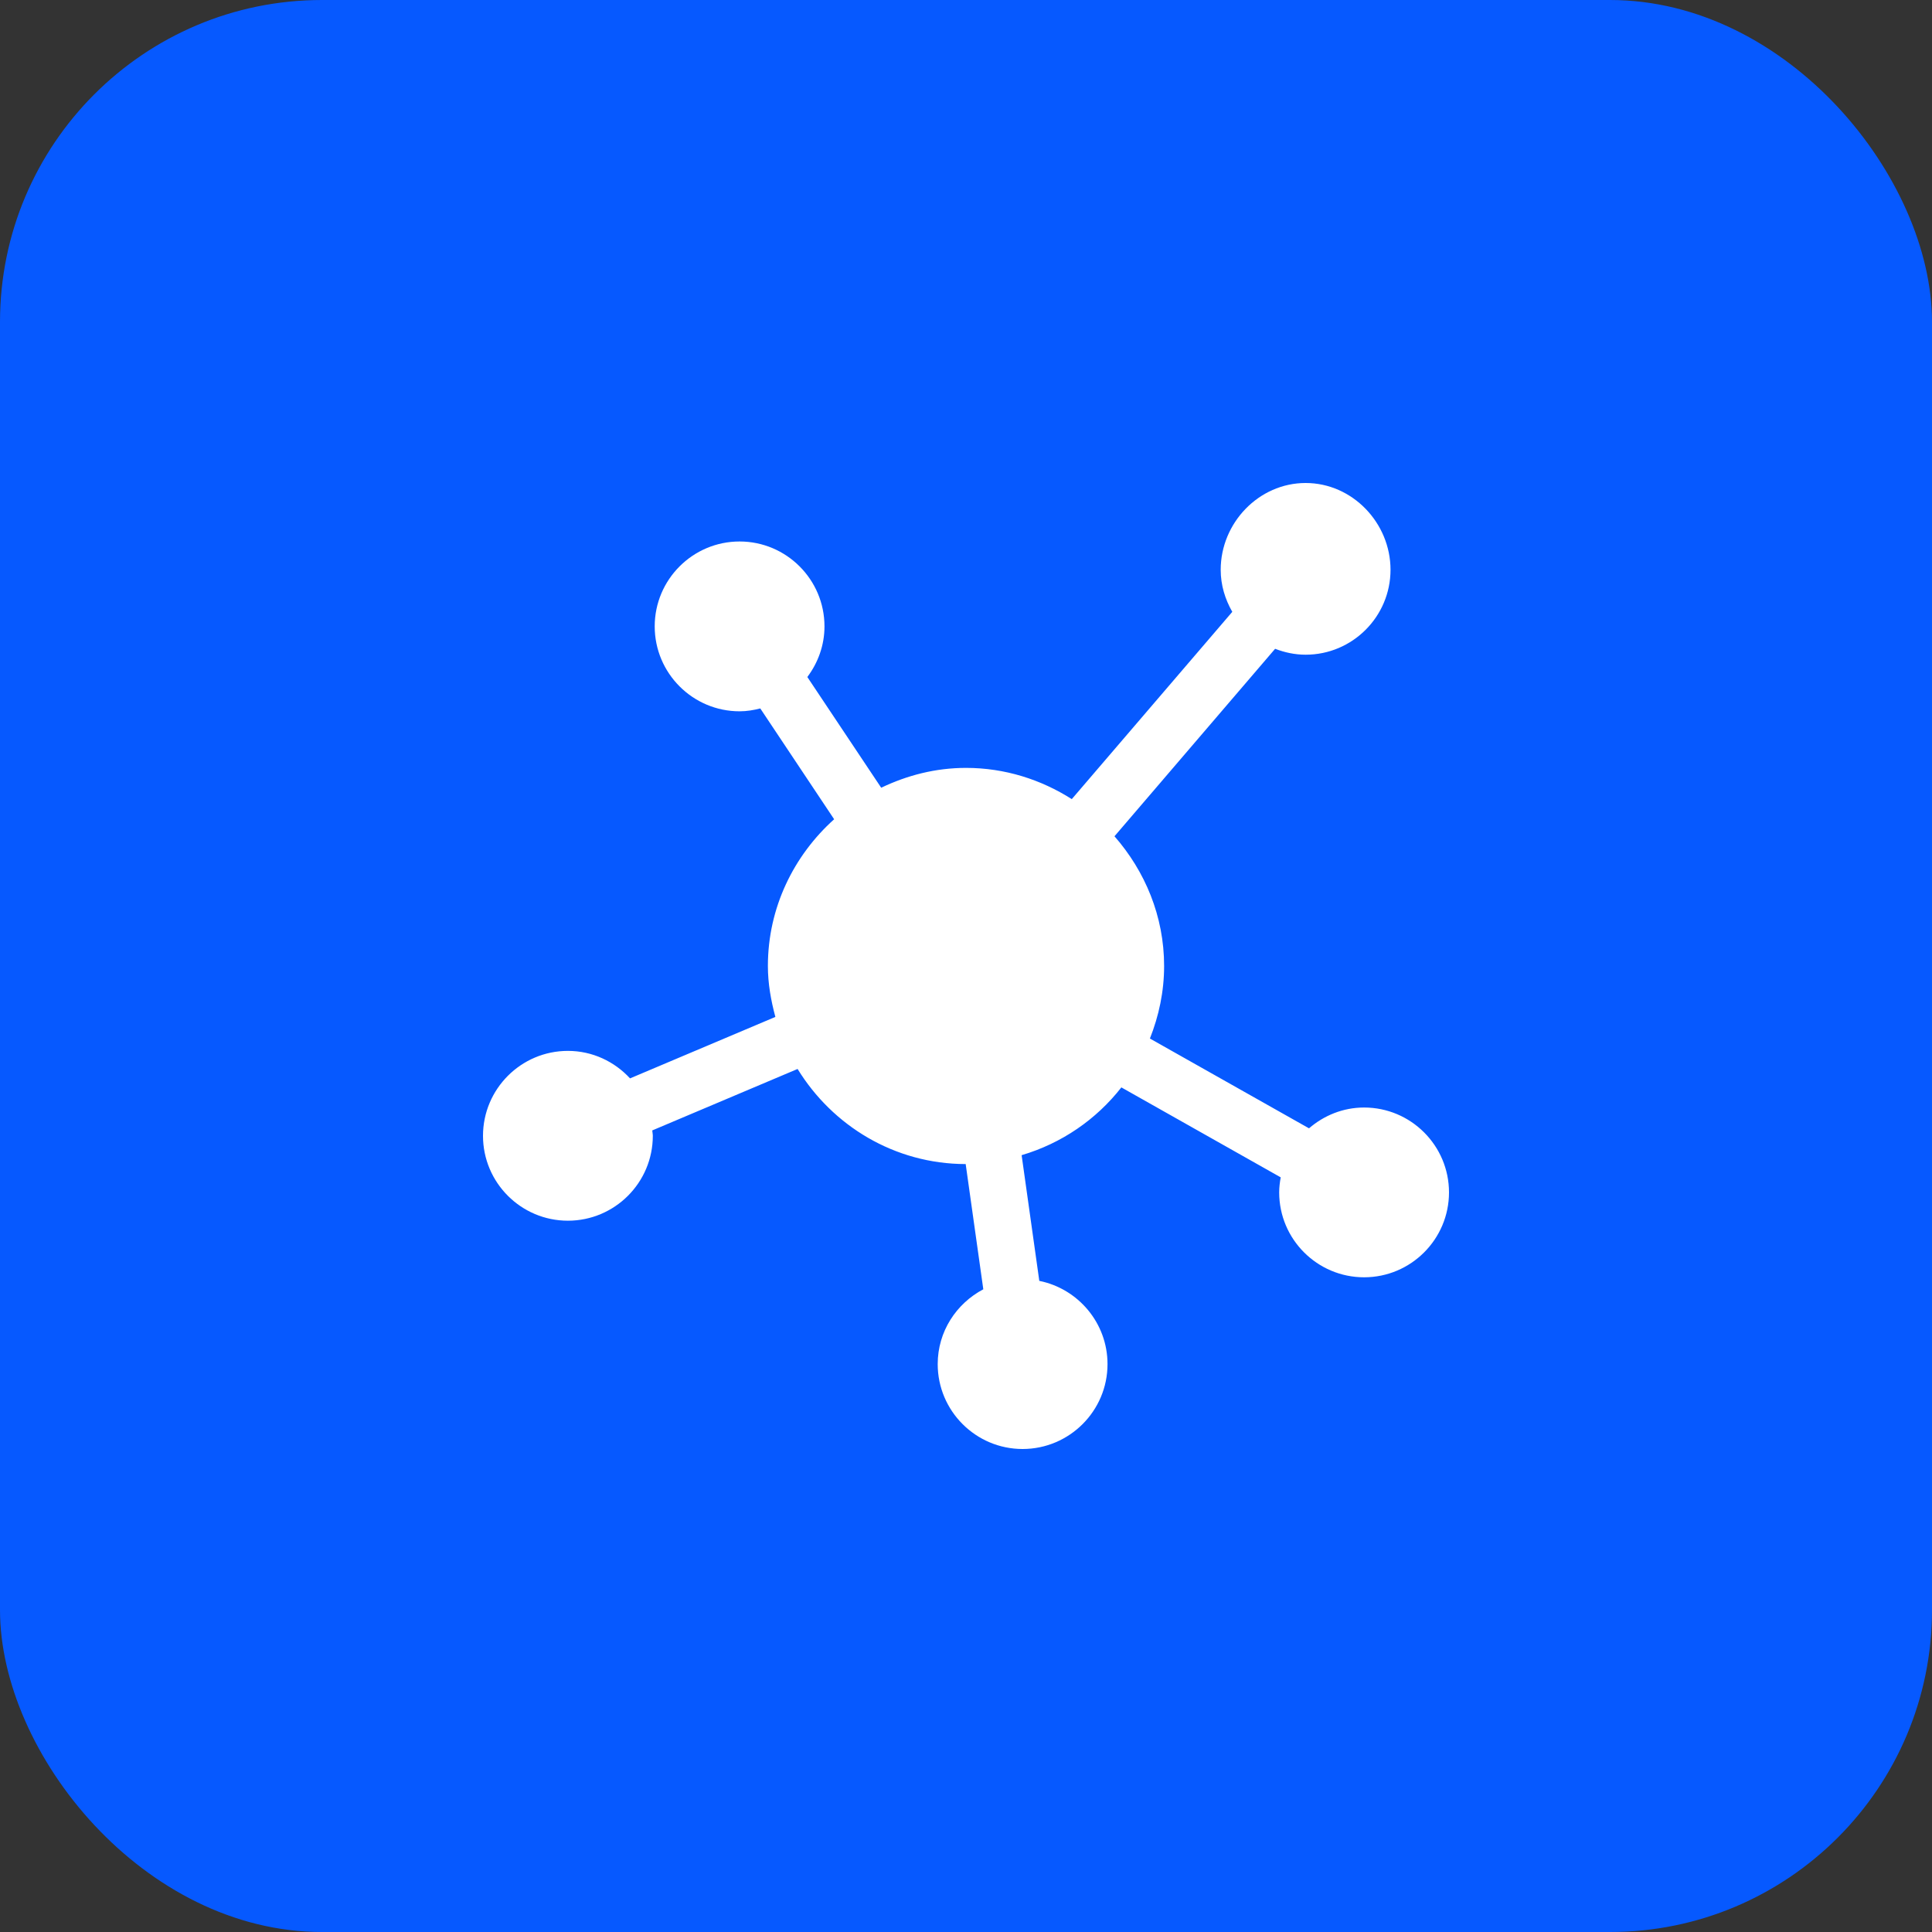 <svg width="48" height="48" viewBox="0 0 48 48" fill="none" xmlns="http://www.w3.org/2000/svg">
<rect x="0" y="0" width="48" height="48" fill="#333333" stroke="none"/>
<rect width="48" height="48" rx="8" fill="#0659FF"/>
<g clip-path="url(#clip0_11_7520)">
<path d="M33.891 27.516C33.366 27.516 32.891 27.715 32.522 28.033L28.569 25.802C28.791 25.242 28.922 24.637 28.922 24C28.922 22.762 28.447 21.643 27.689 20.777L31.68 16.119C31.916 16.21 32.17 16.266 32.438 16.266C33.601 16.266 34.547 15.319 34.547 14.156C34.547 12.993 33.601 12 32.438 12C31.274 12 30.328 12.993 30.328 14.156C30.328 14.538 30.438 14.891 30.616 15.201L26.628 19.854C25.866 19.369 24.968 19.078 24 19.078C23.243 19.078 22.534 19.264 21.893 19.571L20.058 16.82C20.322 16.468 20.484 16.035 20.484 15.562C20.484 14.399 19.538 13.453 18.375 13.453C17.212 13.453 16.266 14.399 16.266 15.562C16.266 16.726 17.212 17.672 18.375 17.672C18.553 17.672 18.724 17.643 18.889 17.601L20.724 20.354C19.722 21.255 19.078 22.549 19.078 24C19.078 24.44 19.155 24.859 19.264 25.265L15.653 26.792C15.268 26.375 14.721 26.109 14.109 26.109C12.946 26.109 12 27.056 12 28.219C12 29.382 12.946 30.328 14.109 30.328C15.273 30.328 16.219 29.382 16.219 28.219C16.219 28.173 16.208 28.13 16.205 28.085L19.816 26.558C20.681 27.968 22.222 28.918 23.992 28.921L24.43 32.032C23.76 32.386 23.297 33.081 23.297 33.891C23.297 35.054 24.243 36 25.406 36C26.569 36 27.516 35.054 27.516 33.891C27.516 32.87 26.786 32.017 25.821 31.823L25.382 28.7C26.377 28.406 27.236 27.814 27.86 27.016L31.819 29.251C31.797 29.373 31.781 29.497 31.781 29.625C31.781 30.788 32.727 31.734 33.891 31.734C35.054 31.734 36 30.788 36 29.625C36 28.462 35.054 27.516 33.891 27.516Z" fill="white"/>
</g>
<defs>
<clipPath id="clip0_11_7520">
<rect width="24" height="24" fill="white" transform="translate(12 12)"/>
</clipPath>
</defs>
</svg>
